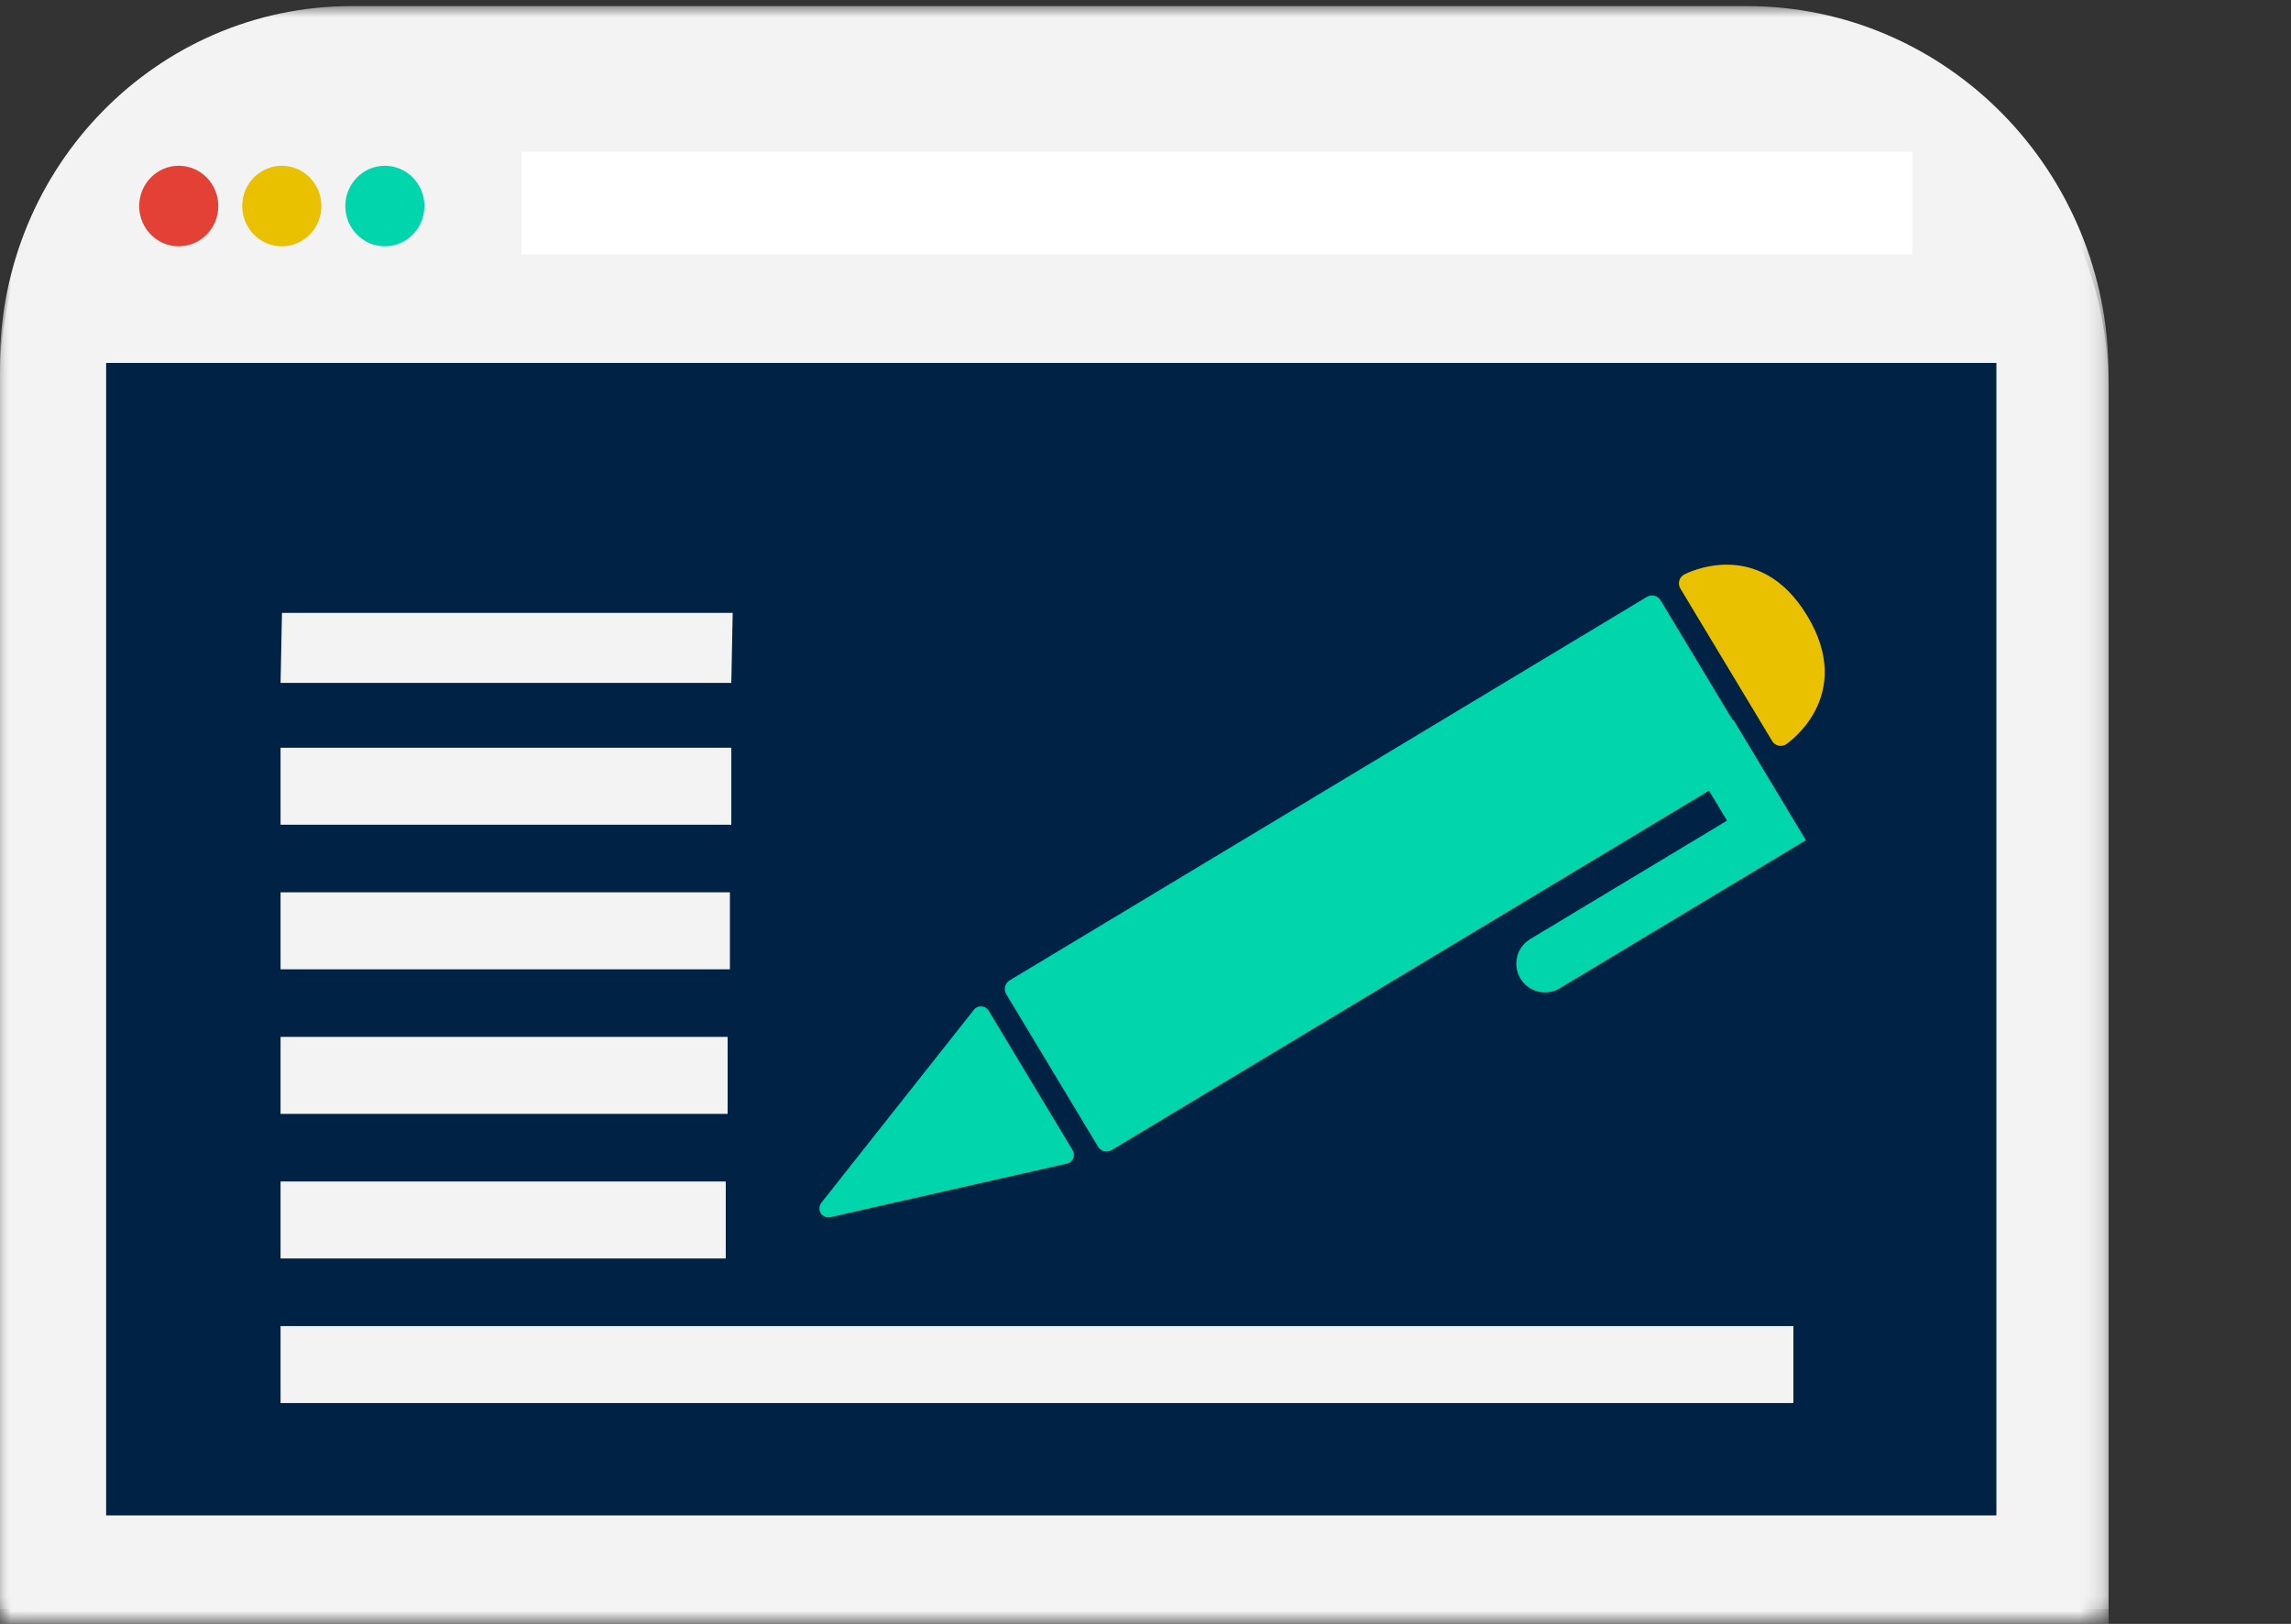 <?xml version="1.0" encoding="utf-8"?>
<!-- Generator: Adobe Illustrator 16.0.0, SVG Export Plug-In . SVG Version: 6.00 Build 0)  -->
<!DOCTYPE svg PUBLIC "-//W3C//DTD SVG 1.1//EN" "http://www.w3.org/Graphics/SVG/1.1/DTD/svg11.dtd">
<svg version="1.1" id="Layer_1" xmlns="http://www.w3.org/2000/svg" xmlns:xlink="http://www.w3.org/1999/xlink" x="0px" y="0px"
	 width="103px" height="73px" viewBox="0 0 103 73" enable-background="new 0 0 103 73" xml:space="preserve">
<rect x="0" y="0" width="103" height="73" fill="#333333" stroke="none"/>
<title>img-website-optimization</title>
<g id="Homepage">
	<g id="Homepage-Desktop-1440px" transform="translate(-1054, -894)">
		<g id="Onze-diensten" transform="translate(0, 794)">
			<g id="Diensten-" transform="translate(190, 98)">
				<g id="Group-18" transform="translate(864, 0)">
					<g id="Group-3" transform="translate(0, 1.619)">
						<g id="Clip-2">
						</g>
						<defs>
							<filter id="Adobe_OpacityMaskFilter" filterUnits="userSpaceOnUse" x="-0.002" y="0.654" width="94.8" height="72.073">
								<feColorMatrix  type="matrix" values="1 0 0 0 0  0 1 0 0 0  0 0 1 0 0  0 0 0 1 0"/>
							</filter>
						</defs>
						<mask maskUnits="userSpaceOnUse" x="-0.002" y="0.654" width="94.8" height="72.073" id="mask-2">
							<g filter="url(#Adobe_OpacityMaskFilter)">
								<polygon id="path-1" fill="#FFFFFF" points="0,0.655 94.798,0.655 94.798,72.727 0,72.727 								"/>
							</g>
						</mask>
						<path id="Fill-1" mask="url(#mask-2)" fill="#F3F3F3" d="M94.798,72.727h-94.8v-55.98c0-8.889,7.084-16.093,15.822-16.093
							h62.709c8.984,0,16.269,7.409,16.269,16.55V72.727z"/>
					</g>
					<polygon id="Fill-4" fill="#FFFFFF" points="23.448,12.789 85.975,12.789 85.975,8.173 23.448,8.173 					"/>
					<path id="Fill-6" fill="#E34136" d="M9.814,10.609c0,0.998-0.795,1.809-1.778,1.809c-0.98,0-1.778-0.811-1.778-1.809
						c0-1,0.798-1.811,1.778-1.811C9.02,8.798,9.814,9.609,9.814,10.609"/>
					<path id="Fill-7" fill="#E9C100" d="M14.448,10.609c0,0.998-0.795,1.809-1.78,1.809c-0.981,0-1.778-0.811-1.778-1.809
						c0-1,0.797-1.811,1.778-1.811C13.653,8.798,14.448,9.609,14.448,10.609"/>
					<path id="Fill-8" fill="#00D5AB" d="M19.08,10.609c0,0.998-0.795,1.809-1.778,1.809c-0.979,0-1.778-0.811-1.778-1.809
						c0-1,0.798-1.811,1.778-1.811C18.285,8.798,19.08,9.609,19.08,10.609"/>
					<polygon id="Fill-9" fill="#002244" points="4.772,69.471 89.755,69.471 89.755,17.662 4.772,17.662 					"/>
					<polygon id="Fill-11" fill="#F3F3F3" points="12.614,64.42 80.629,64.42 80.629,60.959 12.614,60.959 					"/>
					<polygon id="Fill-11_1_" fill="#F3F3F3" points="12.614,57.92 32.629,57.92 32.629,54.459 12.614,54.459 					"/>
					<polygon id="Fill-11_2_" fill="#F3F3F3" points="12.614,51.42 32.713,51.42 32.713,47.959 12.614,47.959 					"/>
					<polygon id="Fill-11_3_" fill="#F3F3F3" points="12.614,44.921 32.816,44.921 32.816,41.46 12.614,41.46 					"/>
					<polygon id="Fill-11_4_" fill="#F3F3F3" points="12.614,38.421 32.879,38.421 32.879,34.96 12.614,34.96 					"/>
					<polygon id="Fill-11_5_" fill="#F3F3F3" points="12.614,32.046 32.879,32.046 32.941,28.897 12.677,28.897 					"/>
				</g>
			</g>
		</g>
	</g>
</g>
<g id="Homepage_1_">
	<g id="Homepage-Desktop-1440px_1_" transform="translate(-1054, -894)">
		<g id="Onze-diensten_1_" transform="translate(0, 794)">
			<g id="Diensten-_1_" transform="translate(190, 98)">
				<g id="Group-18_1_" transform="translate(864, 0)">
					<g id="Group-3_1_" transform="translate(0, 1.619)">
						<g id="Clip-2_1_">
						</g>
						<defs>
							<filter id="Adobe_OpacityMaskFilter_1_" filterUnits="userSpaceOnUse" x="-0.002" y="1.308" width="94.8" height="72.073">
								<feColorMatrix  type="matrix" values="1 0 0 0 0  0 1 0 0 0  0 0 1 0 0  0 0 0 1 0"/>
							</filter>
						</defs>
						<mask maskUnits="userSpaceOnUse" x="-0.002" y="1.308" width="94.8" height="72.073" id="mask-2_1_">
							<g filter="url(#Adobe_OpacityMaskFilter_1_)">
								<polygon id="path-1_1_" fill="#FFFFFF" points="0,1.309 94.798,1.309 94.798,73.381 0,73.381 								"/>
							</g>
						</mask>
						<path id="Fill-1_1_" mask="url(#mask-2_1_)" fill="#F3F3F3" d="M94.798,73.381h-94.8v-55.98
							c0-8.889,7.084-16.093,15.822-16.093h62.709c8.984,0,16.269,7.409,16.269,16.55V73.381z"/>
					</g>
					<polygon id="Fill-4_1_" fill="#FFFFFF" points="23.448,13.443 85.975,13.443 85.975,8.827 23.448,8.827 					"/>
					<path id="Fill-6_1_" fill="#E34136" d="M9.814,11.263c0,0.998-0.795,1.809-1.778,1.809c-0.98,0-1.778-0.811-1.778-1.809
						c0-1,0.798-1.811,1.778-1.811C9.02,9.452,9.814,10.263,9.814,11.263"/>
					<path id="Fill-7_1_" fill="#E9C100" d="M14.448,11.263c0,0.998-0.795,1.809-1.78,1.809c-0.981,0-1.778-0.811-1.778-1.809
						c0-1,0.797-1.811,1.778-1.811C13.653,9.452,14.448,10.263,14.448,11.263"/>
					<path id="Fill-8_1_" fill="#00D5AB" d="M19.08,11.263c0,0.998-0.795,1.809-1.778,1.809c-0.979,0-1.778-0.811-1.778-1.809
						c0-1,0.798-1.811,1.778-1.811C18.285,9.452,19.08,10.263,19.08,11.263"/>
					<polygon id="Fill-9_1_" fill="#002244" points="4.772,70.125 89.755,70.125 89.755,18.316 4.772,18.316 					"/>
					<polygon id="Fill-11_11_" fill="#F3F3F3" points="12.614,65.074 80.629,65.074 80.629,61.613 12.614,61.613 					"/>
					<polygon id="Fill-11_10_" fill="#F3F3F3" points="12.614,58.574 32.629,58.574 32.629,55.113 12.614,55.113 					"/>
					<polygon id="Fill-11_9_" fill="#F3F3F3" points="12.614,52.074 32.713,52.074 32.713,48.613 12.614,48.613 					"/>
					<polygon id="Fill-11_8_" fill="#F3F3F3" points="12.614,45.575 32.816,45.575 32.816,42.114 12.614,42.114 					"/>
					<polygon id="Fill-11_7_" fill="#F3F3F3" points="12.614,39.075 32.879,39.075 32.879,35.614 12.614,35.614 					"/>
					<polygon id="Fill-11_6_" fill="#F3F3F3" points="12.614,32.7 32.879,32.7 32.941,29.552 12.677,29.552 					"/>
				</g>
			</g>
		</g>
	</g>
</g>
<g>
	<path fill="#00D5AB" d="M74.657,26.989c-0.128-0.213-0.403-0.282-0.618-0.154L45.392,44.072c-0.212,0.129-0.282,0.404-0.153,0.618
		l4.127,6.857c0.127,0.213,0.404,0.28,0.617,0.153l26.851-16.156l0.812,1.347l-8.85,5.325c-0.611,0.368-0.808,1.16-0.44,1.771
		s1.16,0.809,1.771,0.44l8.851-5.324v0.001l2.211-1.332l-3.261-5.42l-0.03,0.018L74.657,26.989z"/>
	<path fill="#E9C100" d="M75.713,25.829c-0.104,0.06-0.186,0.159-0.216,0.277c-0.032,0.118-0.015,0.244,0.048,0.349l4.128,6.858
		c0.063,0.104,0.164,0.18,0.283,0.207c0.115,0.026,0.233,0.006,0.333-0.053c0.006-0.003,0.009-0.006,0.014-0.009
		c0.032-0.021,3.146-2.121,0.953-5.768C79.062,24.042,75.746,25.81,75.713,25.829z"/>
	<path fill="#00D5AB" d="M43.784,45.396l-6.856,8.672c-0.107,0.137-0.118,0.324-0.027,0.47c0.093,0.146,0.267,0.218,0.434,0.18
		l10.627-2.408c0.043-0.01,0.084-0.025,0.119-0.049c0.073-0.043,0.13-0.109,0.165-0.189c0.052-0.119,0.043-0.257-0.025-0.368
		l-3.77-6.265c-0.068-0.114-0.189-0.188-0.322-0.196C43.995,45.233,43.866,45.289,43.784,45.396z"/>
</g>
</svg>
